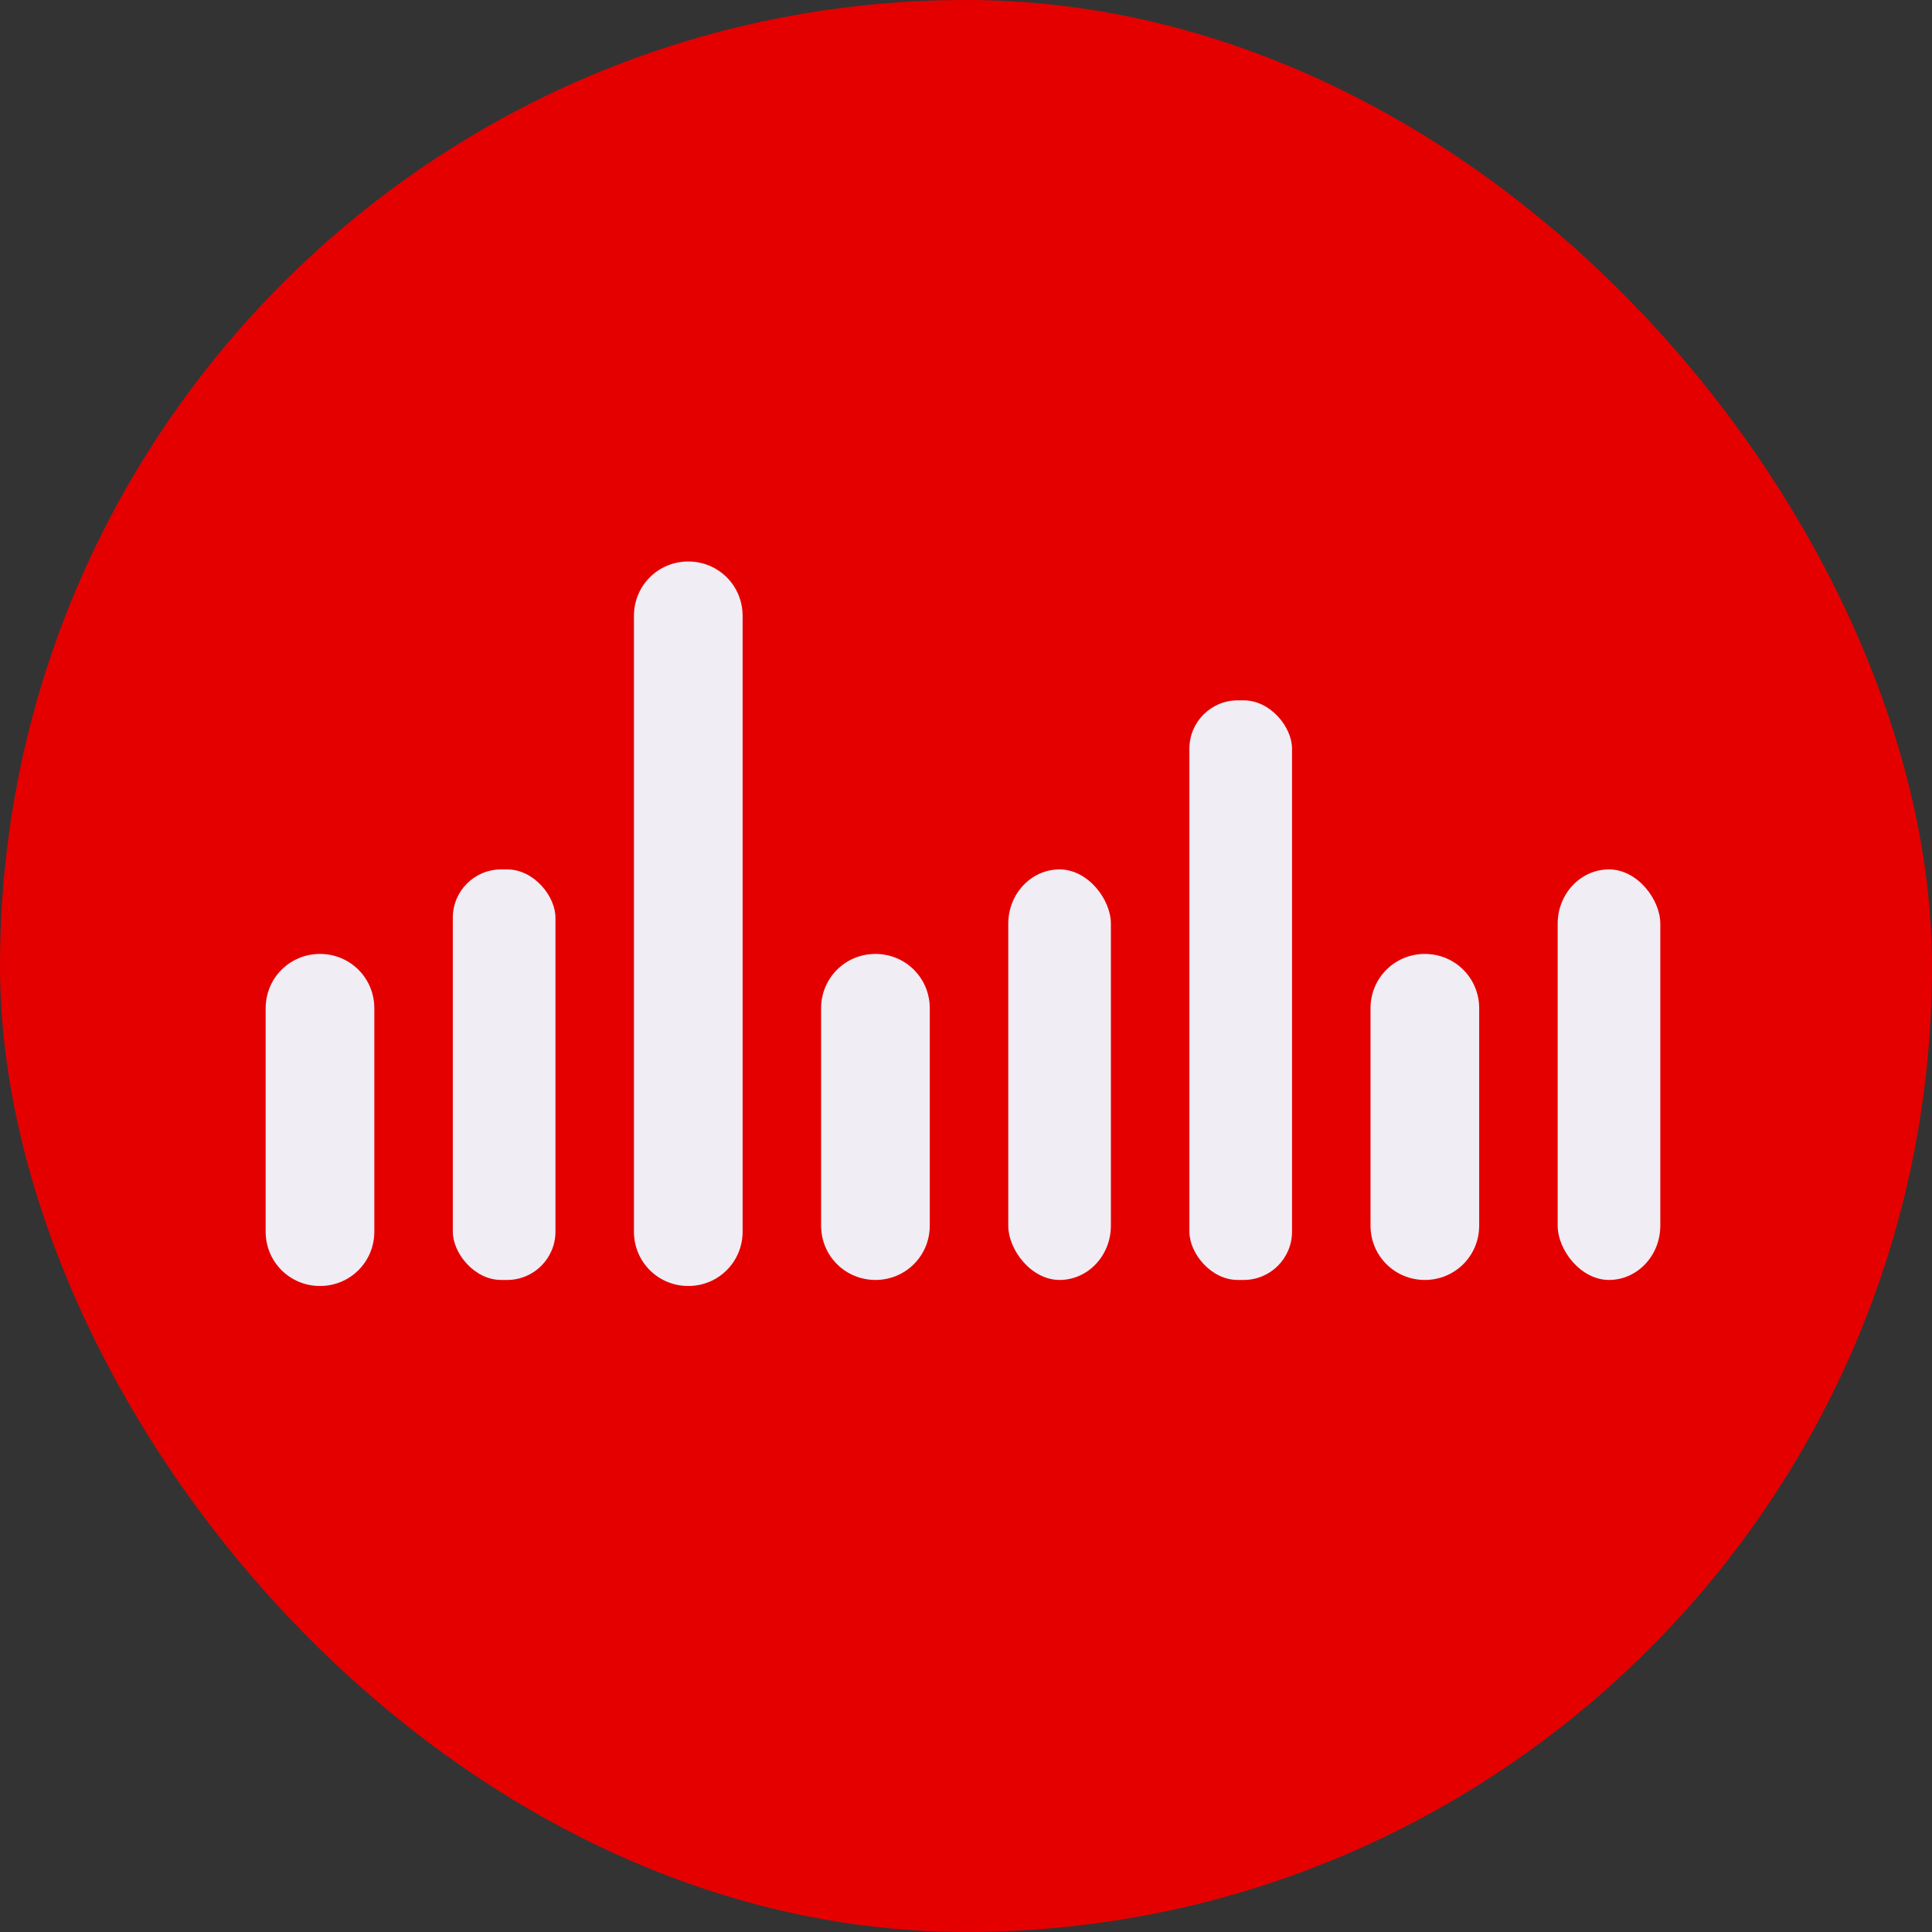 <?xml version="1.0" encoding="UTF-8"?>
<svg xmlns="http://www.w3.org/2000/svg" version="1.1" viewBox="0 0 32 32">
  <rect x="0" y="0" width="32" height="32" fill="#333333" stroke="none"/>
  <defs>
    <style>
      .cls-1 {
        fill: #f0edf5;
      }

      .cls-2 {
        fill: #e50000;
      }
    </style>
  </defs>
  <!-- Generator: Adobe Illustrator 28.7.1, SVG Export Plug-In . SVG Version: 1.2.0 Build 142)  -->
  <g>
    <g id="Layer_1">
      <rect class="cls-2" x="0" y="0" width="32" height="32" rx="16" ry="16"/>
      <g>
        <path class="cls-1" d="M5.3,15.8h0c.5,0,.9.4.9.9v3.7c0,.5-.4.9-.9.9h0c-.5,0-.9-.4-.9-.9v-3.7c0-.5.4-.9.9-.9Z"/>
        <rect class="cls-1" x="7.5" y="14.4" width="1.7" height="6.8" rx=".8" ry=".8"/>
        <path class="cls-1" d="M11.4,9.3h0c.5,0,.9.4.9.9v10.2c0,.5-.4.9-.9.9h0c-.5,0-.9-.4-.9-.9v-10.2c0-.5.4-.9.9-.9Z"/>
        <path class="cls-1" d="M14.5,15.8h0c.5,0,.9.4.9.9v3.6c0,.5-.4.9-.9.9h0c-.5,0-.9-.4-.9-.9v-3.6c0-.5.4-.9.9-.9Z"/>
        <rect class="cls-1" x="19.7" y="11.6" width="1.7" height="9.6" rx=".8" ry=".8"/>
        <rect class="cls-1" x="16.7" y="14.4" width="1.7" height="6.8" rx=".9" ry=".9"/>
        <path class="cls-1" d="M23.6,15.8h0c.5,0,.9.4.9.9v3.6c0,.5-.4.9-.9.9h0c-.5,0-.9-.4-.9-.9v-3.6c0-.5.4-.9.9-.9Z"/>
        <rect class="cls-1" x="25.8" y="14.4" width="1.7" height="6.8" rx=".9" ry=".9"/>
      </g>
    </g>
  </g>
</svg>